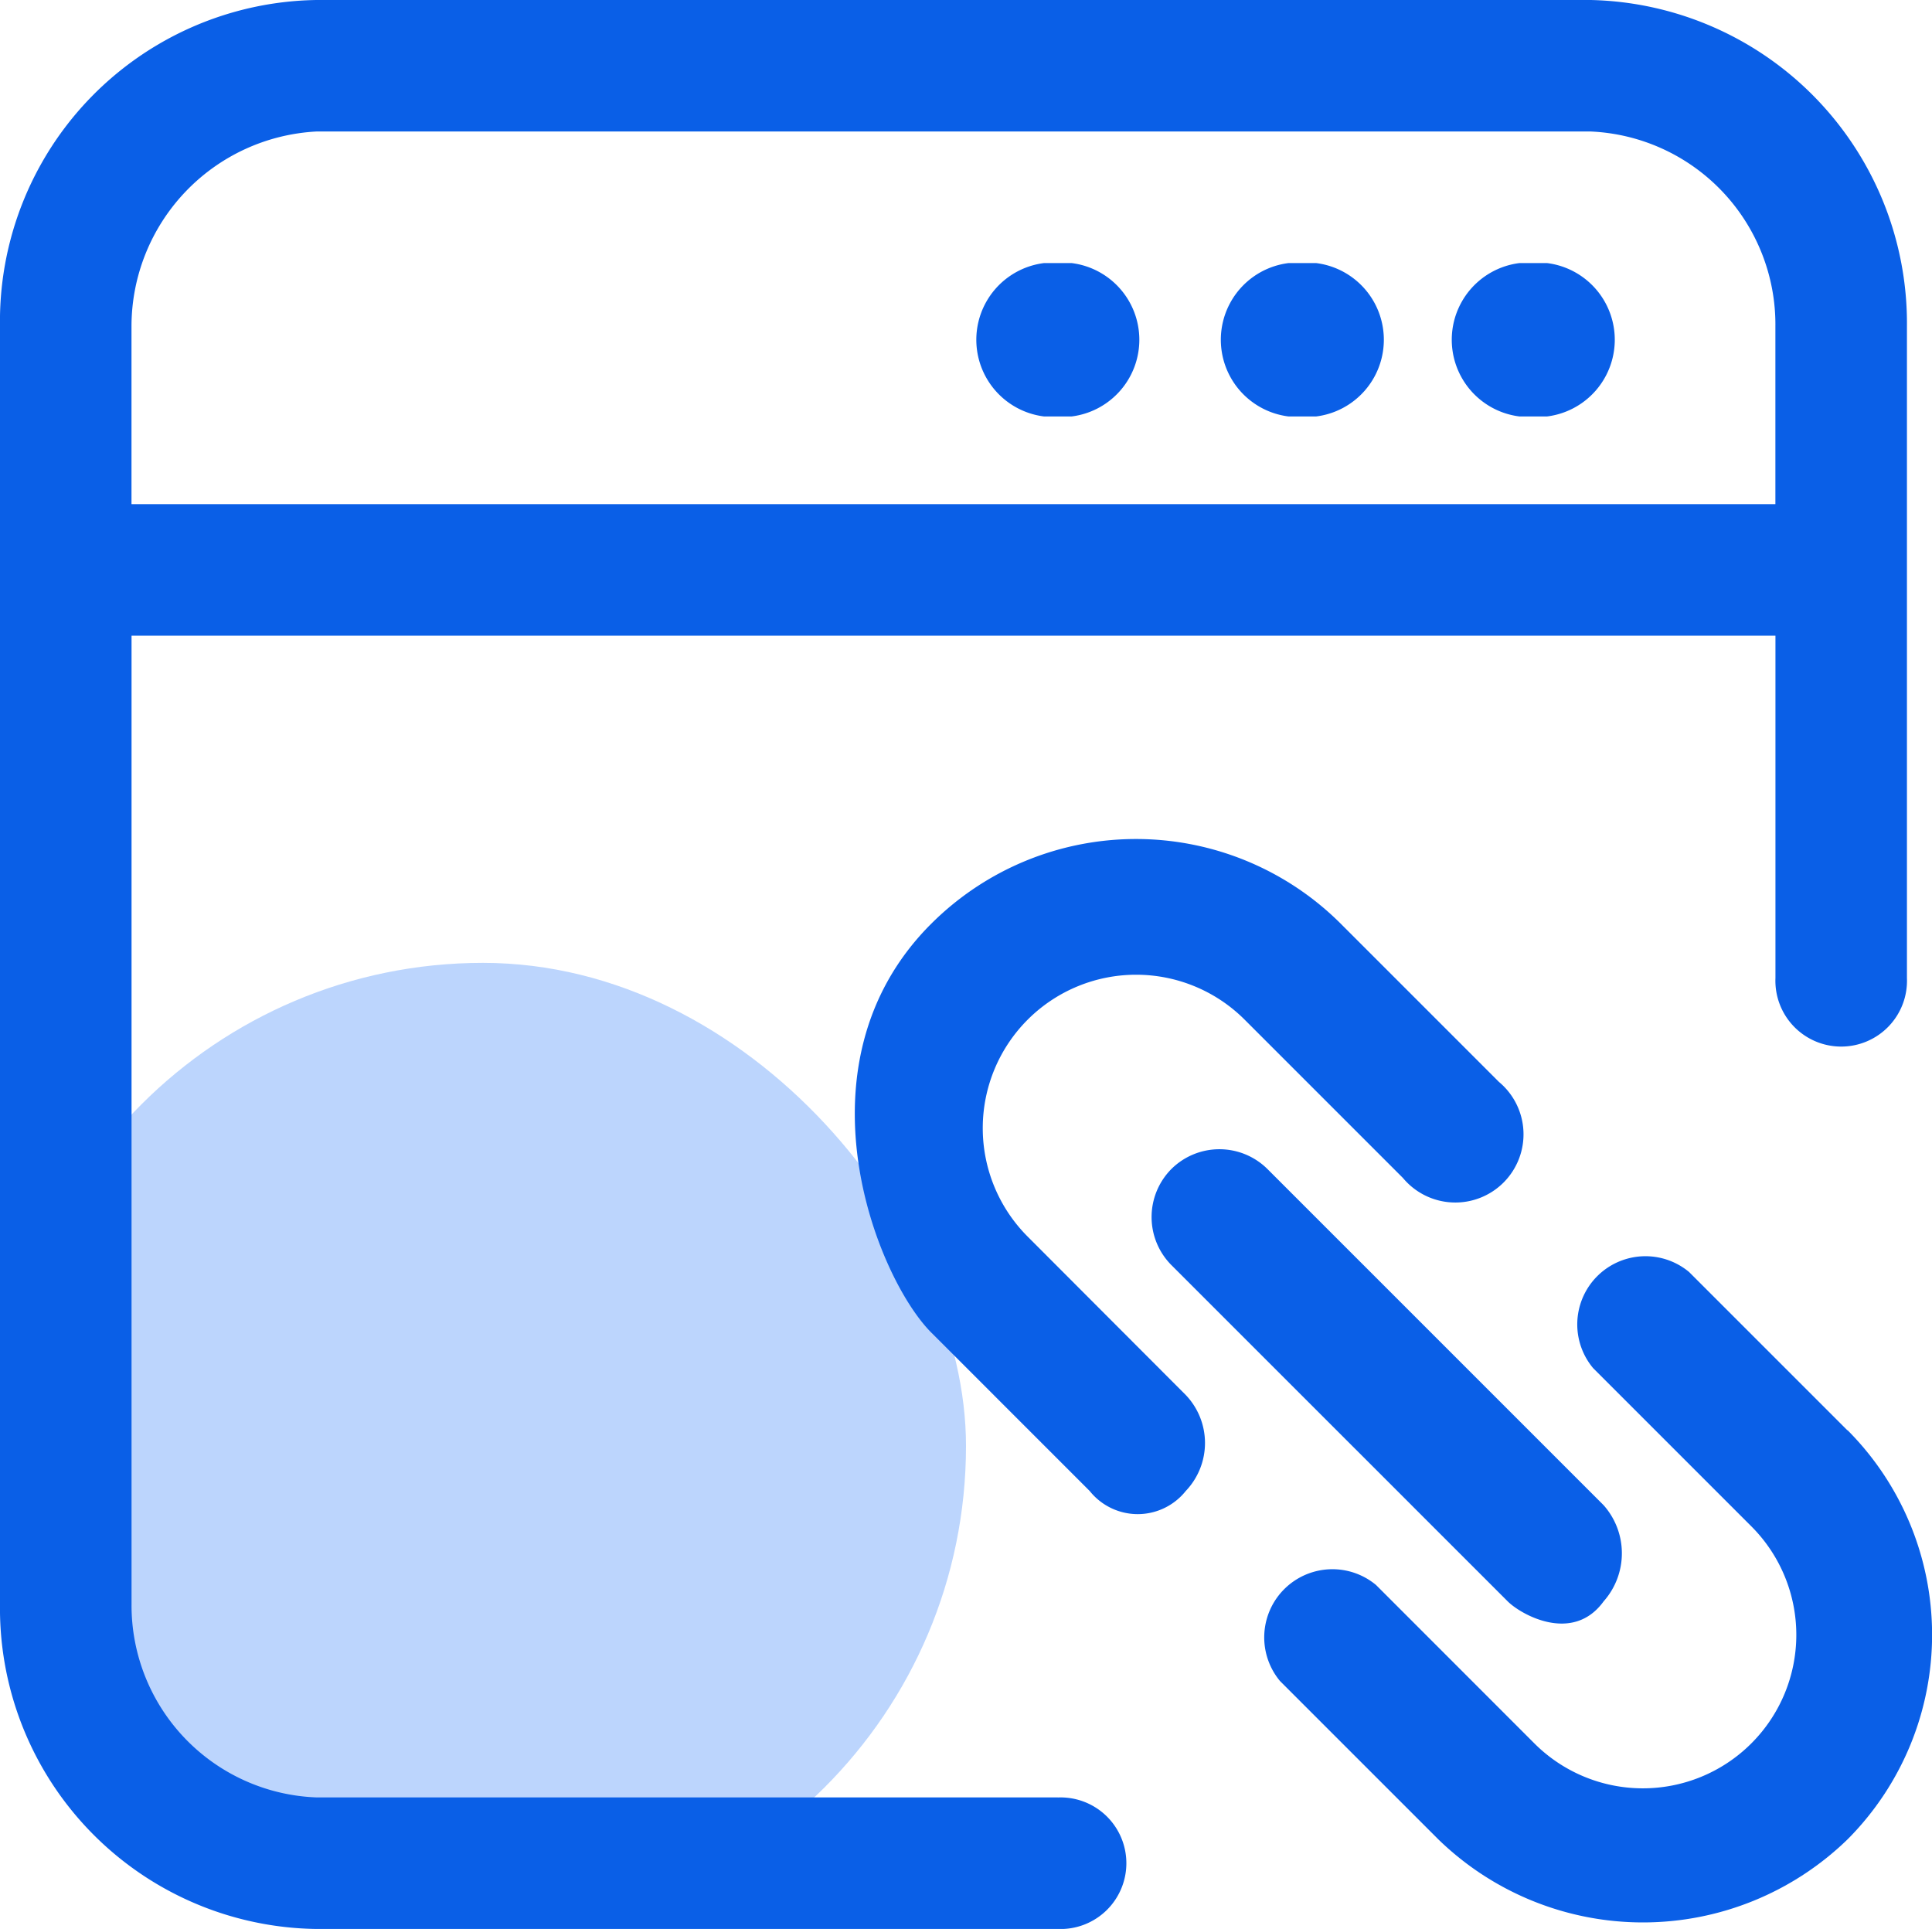 <svg xmlns="http://www.w3.org/2000/svg" width="34" height="33.945" viewBox="0 0 34 33.945">
  <g id="Group_125595" data-name="Group 125595" transform="translate(-101 -2443.956)">
    <rect id="Rectangle_35178" data-name="Rectangle 35178" width="17" height="17" rx="8.5" transform="translate(101 2460.9)" fill="#bcd5fd"/>
    <g id="Layer_4" transform="translate(97 2439.956)">
      <g id="Group_125596" data-name="Group 125596" transform="translate(4 4)">
        <path id="Path_269233" data-name="Path 269233" d="M22.616,35.63H9.57a3.381,3.381,0,0,1-3.255-3.406V15.186h28.93v6.025a1.158,1.158,0,1,0,2.314,0V9.745A5.691,5.691,0,0,0,31.993,4H9.57A5.655,5.655,0,0,0,4,9.745V32.224a5.643,5.643,0,0,0,5.57,5.721H22.616a1.158,1.158,0,1,0,0-2.314ZM6.314,9.745A3.437,3.437,0,0,1,9.57,6.314H31.993a3.4,3.4,0,0,1,3.251,3.431v3.127H6.314Z" transform="translate(-4 -4)" fill="#0a5fe7"/>
        <path id="Path_269234" data-name="Path 269234" d="M71.907,16h-.478a1.36,1.36,0,0,0,0,2.7h.478a1.36,1.36,0,0,0,0-2.7Z" transform="translate(-44.685 -11.371)" fill="#0a5fe7"/>
        <path id="Path_269235" data-name="Path 269235" d="M61.371,16h-.478a1.36,1.36,0,0,0,0,2.7h.478a1.36,1.36,0,0,0,0-2.7Z" transform="translate(-38.213 -11.371)" fill="#0a5fe7"/>
        <path id="Path_269236" data-name="Path 269236" d="M50.217,16h-.478a1.36,1.36,0,0,0,0,2.7h.478a1.36,1.36,0,0,0,0-2.7Z" transform="translate(-31.362 -11.371)" fill="#0a5fe7"/>
        <path id="Path_269237" data-name="Path 269237" d="M46.048,49.273a2.7,2.7,0,0,1,0-3.817l.017-.017a2.7,2.7,0,0,1,3.8.015l2.787,2.787a1.2,1.2,0,1,0,1.69-1.69l-2.787-2.787a5.1,5.1,0,0,0-7.2,0l-.036.036c-2.426,2.468-.927,6.2.034,7.163l2.787,2.787a1.081,1.081,0,0,0,1.69,0,1.223,1.223,0,0,0,0-1.69Z" transform="translate(-27.963 -27.512)" fill="#0a5fe7"/>
        <path id="Path_269238" data-name="Path 269238" d="M71.826,64.258,69.04,61.472a1.2,1.2,0,0,0-1.69,1.69l2.787,2.787a2.7,2.7,0,0,1,0,3.817l-.011.011a2.7,2.7,0,0,1-3.808-.009L63.531,66.98a1.2,1.2,0,0,0-1.69,1.69l2.787,2.787a5.166,5.166,0,0,0,7.2,0l.019-.019a5.1,5.1,0,0,0-.017-7.181Z" transform="translate(-39.315 -39.088)" fill="#0a5fe7"/>
        <path id="Path_269239" data-name="Path 269239" d="M56.882,56.775a1.2,1.2,0,0,0,0,1.69L62.8,64.382c.233.233,1.147.751,1.69,0a1.275,1.275,0,0,0,0-1.69l-5.916-5.916A1.2,1.2,0,0,0,56.882,56.775Z" transform="translate(-36.268 -36.203)" fill="#0a5fe7"/>
      </g>
    </g>
  </g>
</svg>
